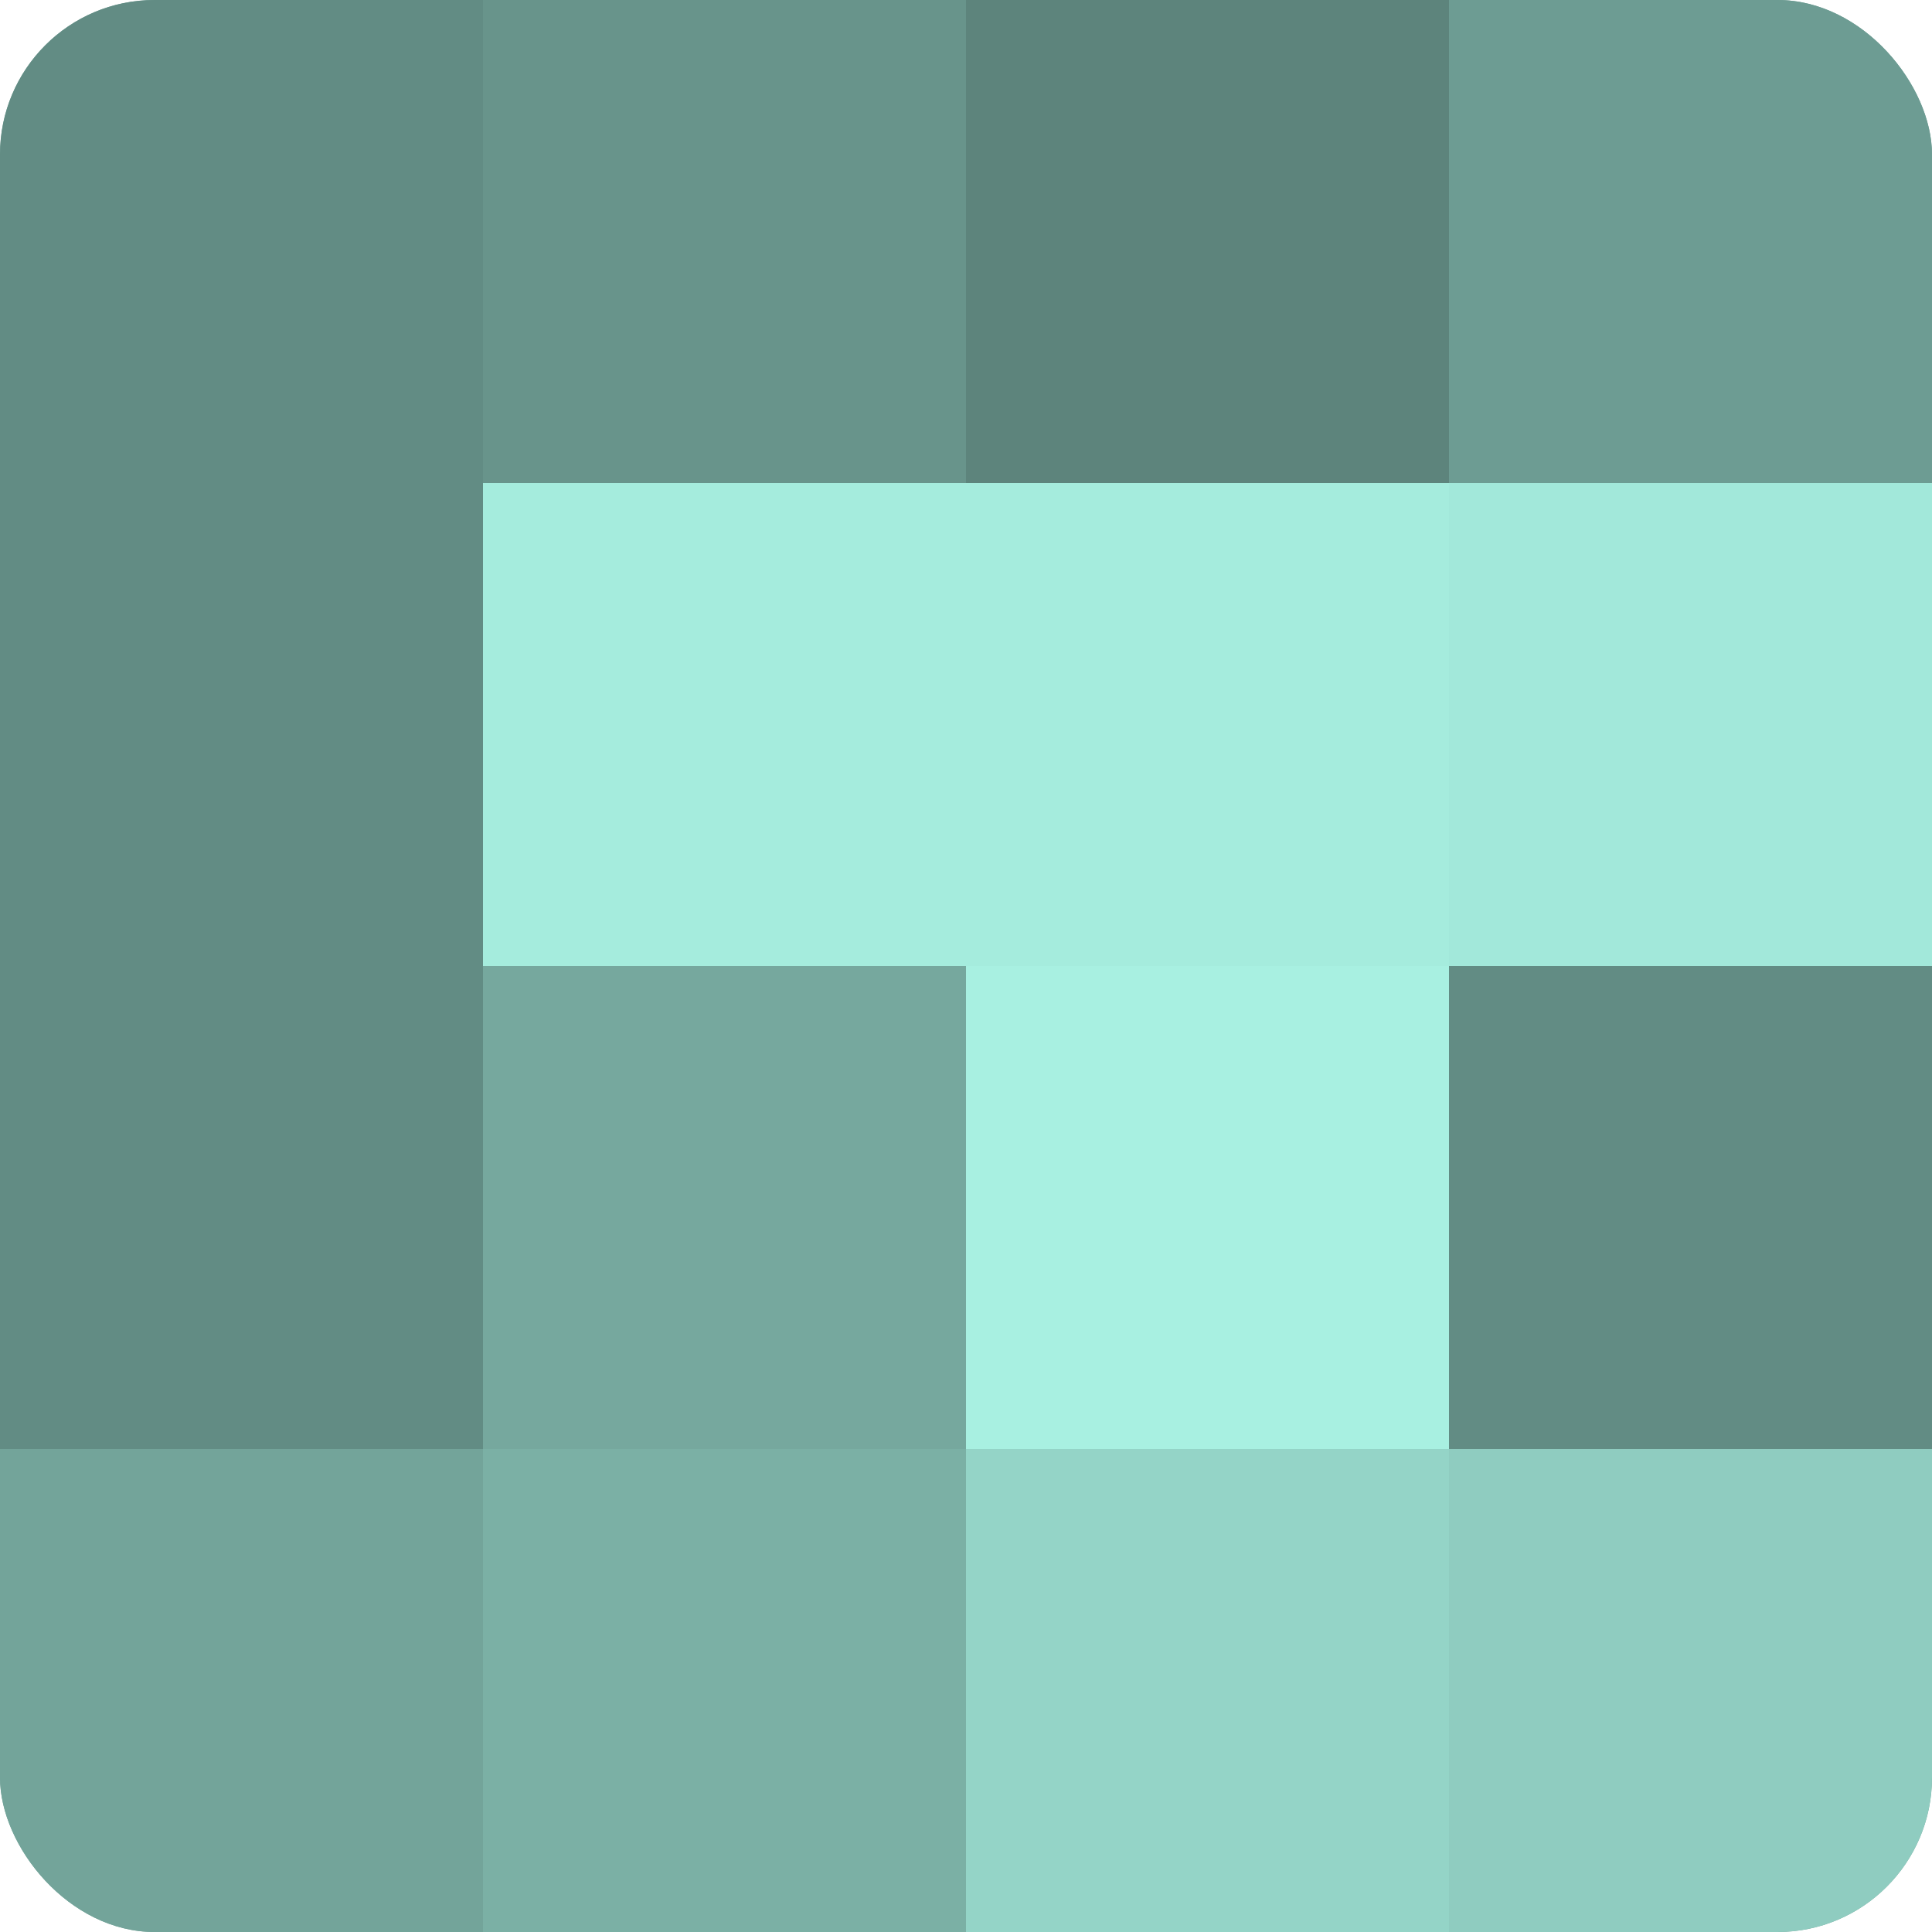 <?xml version="1.0" encoding="UTF-8"?>
<svg xmlns="http://www.w3.org/2000/svg" width="80" height="80" viewBox="0 0 100 100" preserveAspectRatio="xMidYMid meet"><defs><clipPath id="c" width="100" height="100"><rect width="100" height="100" rx="8" ry="8"/></clipPath></defs><g clip-path="url(#c)"><rect width="100" height="100" fill="#70a096"/><rect width="25" height="25" fill="#628c84"/><rect y="25" width="25" height="25" fill="#628c84"/><rect y="50" width="25" height="25" fill="#628c84"/><rect y="75" width="25" height="25" fill="#73a49a"/><rect x="25" width="25" height="25" fill="#68948b"/><rect x="25" y="25" width="25" height="25" fill="#a5ecdd"/><rect x="25" y="50" width="25" height="25" fill="#76a89e"/><rect x="25" y="75" width="25" height="25" fill="#7bb0a5"/><rect x="50" width="25" height="25" fill="#5d847c"/><rect x="50" y="25" width="25" height="25" fill="#a5ecdd"/><rect x="50" y="50" width="25" height="25" fill="#a8f0e1"/><rect x="50" y="75" width="25" height="25" fill="#94d4c7"/><rect x="75" width="25" height="25" fill="#6d9c93"/><rect x="75" y="25" width="25" height="25" fill="#a2e8da"/><rect x="75" y="50" width="25" height="25" fill="#628c84"/><rect x="75" y="75" width="25" height="25" fill="#8fccc0"/></g></svg>
